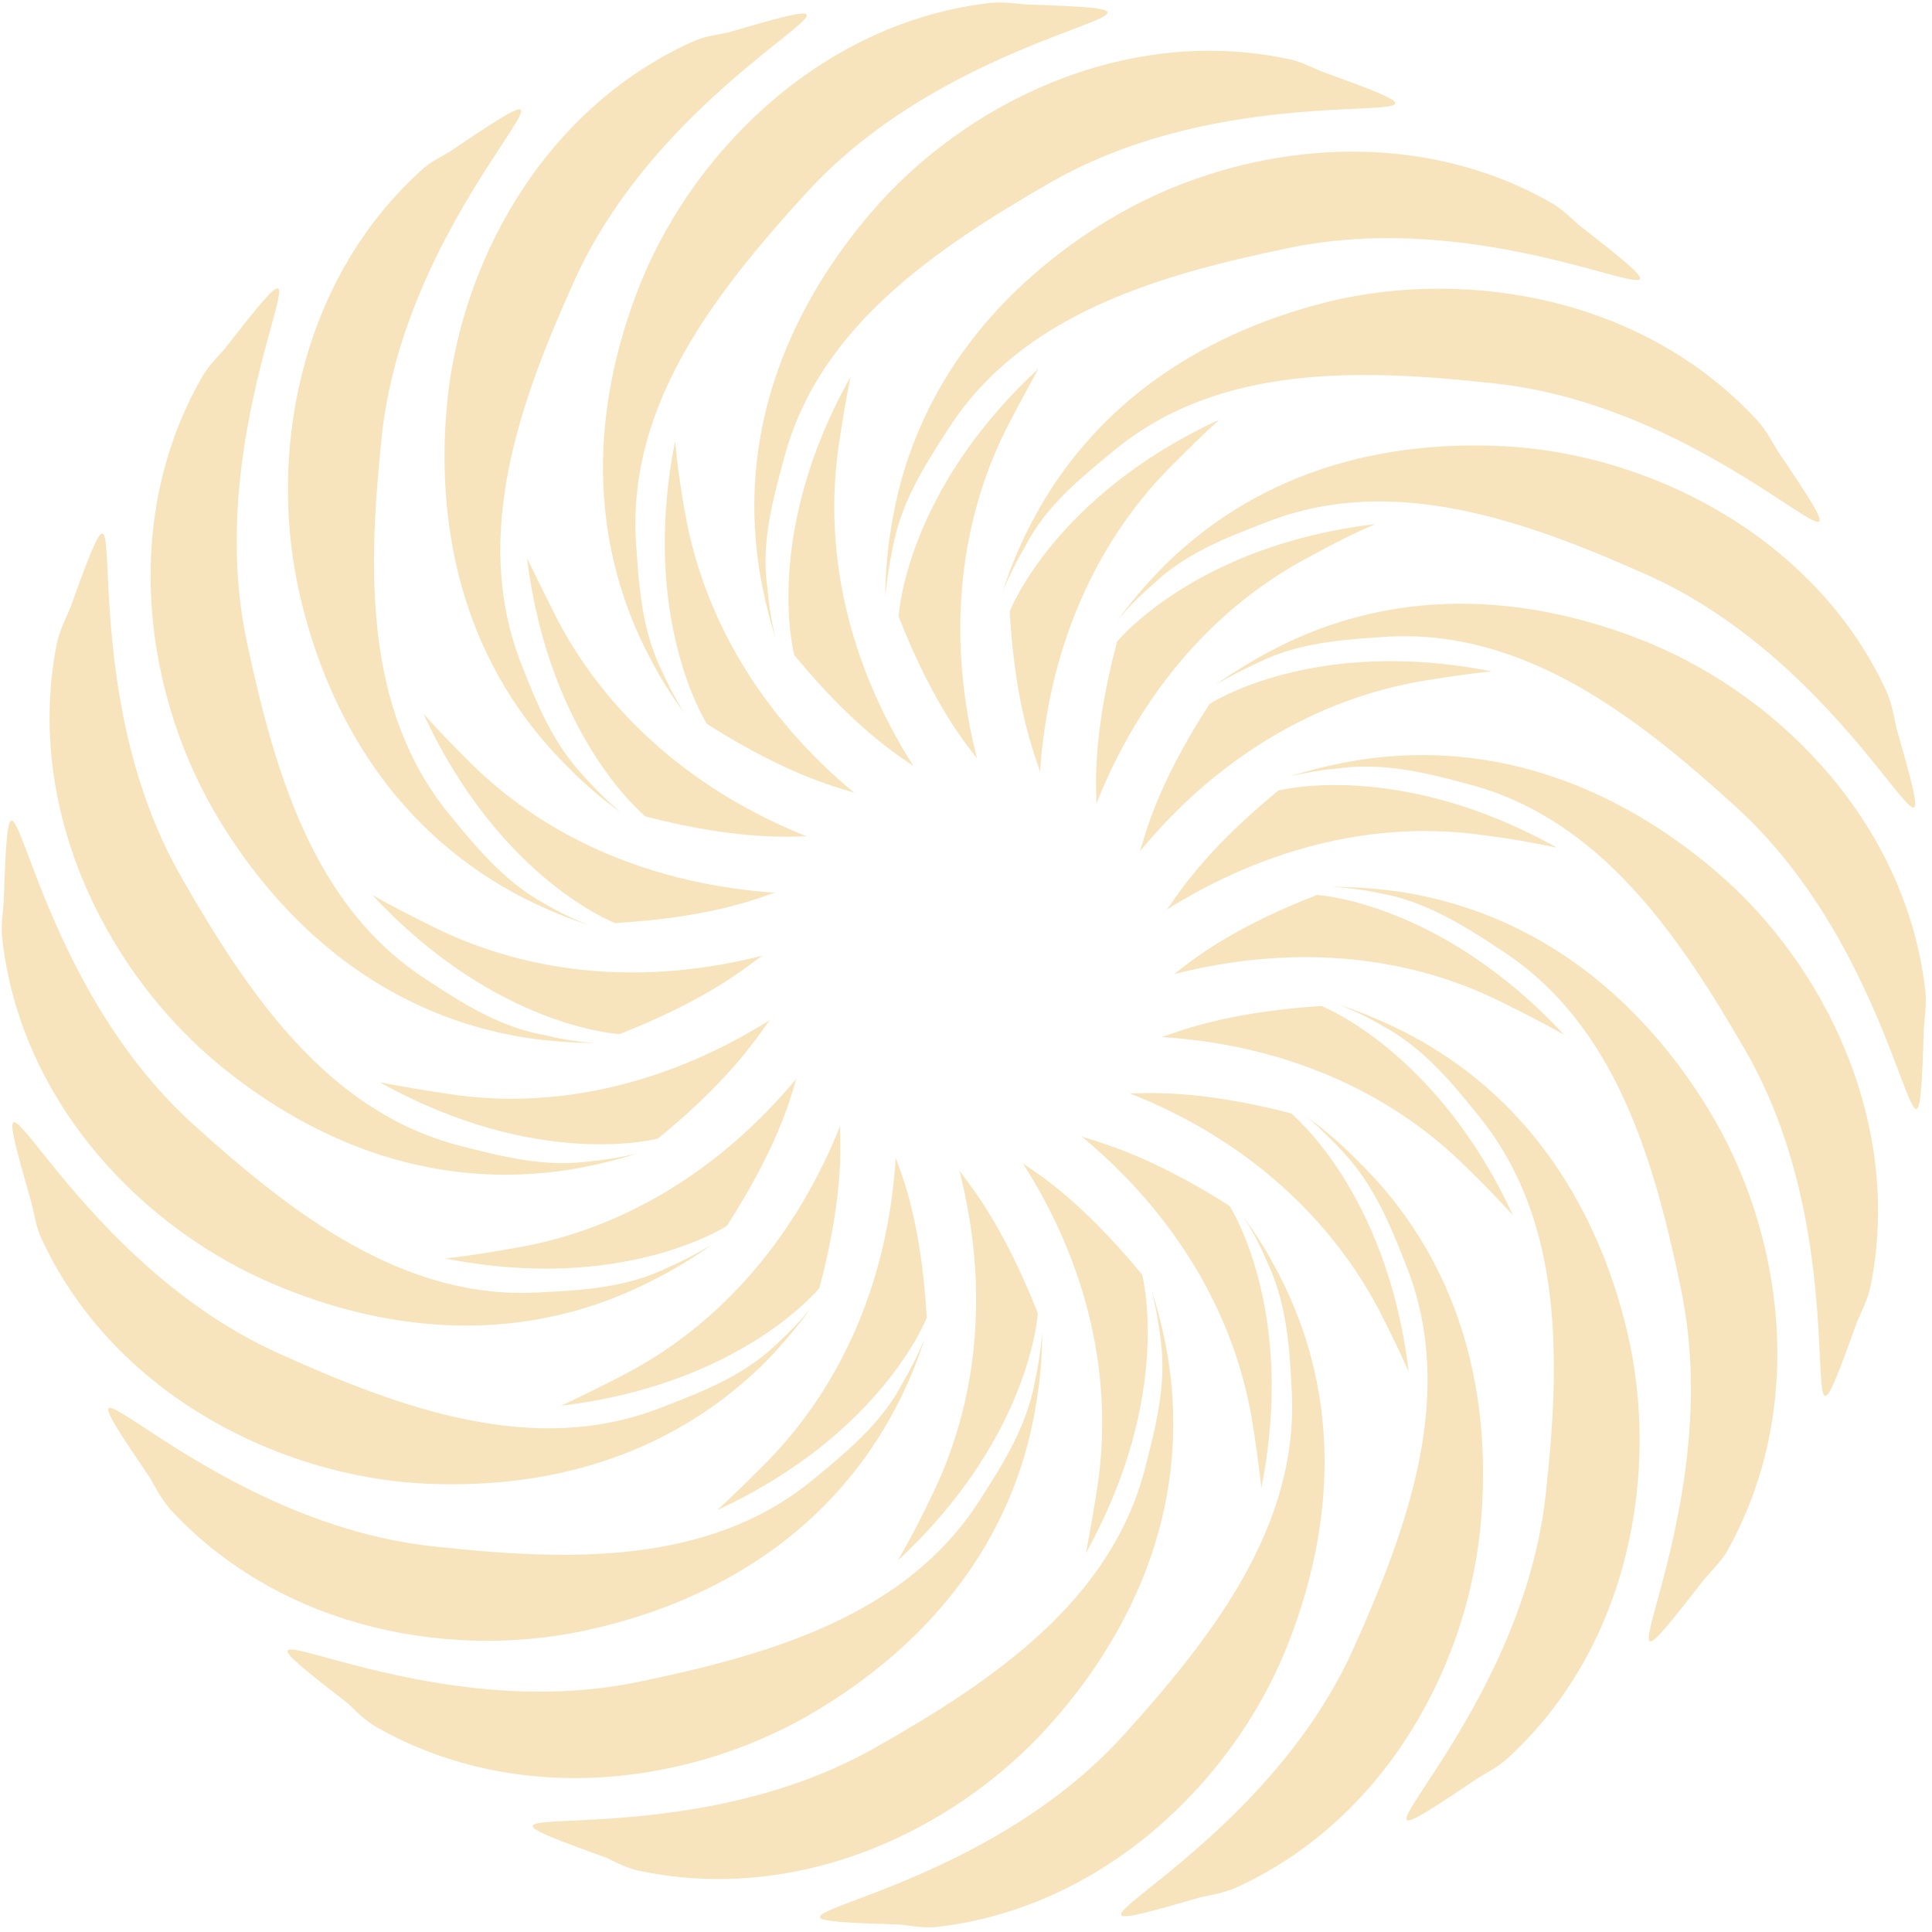 <?xml version="1.0" encoding="UTF-8"?> <svg xmlns="http://www.w3.org/2000/svg" width="261" height="261" viewBox="0 0 261 261" fill="none"> <path d="M95.5 97.801C107.3 105.301 114.2 106.601 115.4 107.101C103 96.801 95 83.601 92.5 69.001C91.9 65.801 91.5 62.701 91.2 59.601C86.4 83.701 95.5 97.801 95.5 97.801Z" fill="#F8E4BC"></path> <path d="M87.2 110.3C100.7 113.8 107.7 112.9 109 113C94 107 82.3 96.9 75.4 83.9C73.9 80.9 72.5 78.1 71.2 75.4C74.2 99.8 87.2 110.3 87.2 110.3Z" fill="#F8E4BC"></path> <path d="M83.1 124.7C97.1 123.9 103.4 120.9 104.7 120.6C88.6 119.5 74.3 113.6 63.8 103.3C61.4 100.9 59.2 98.7 57.2 96.4C67.5 118.8 83.1 124.7 83.1 124.7Z" fill="#F8E4BC"></path> <path d="M83.7 139.7C96.7 134.6 101.8 129.8 103 129.1C87.3 133.1 71.9 131.8 58.7 125.3C55.7 123.8 52.9 122.4 50.3 120.9C67 138.9 83.7 139.7 83.7 139.7Z" fill="#F8E4BC"></path> <path d="M88.9 153.8C99.7 145 103.1 138.8 104 137.8C90.3 146.4 75.2 150 60.7 147.8C57.4 147.3 54.3 146.8 51.3 146.2C72.8 158.2 88.9 153.8 88.9 153.8Z" fill="#F8E4BC"></path> <path d="M98.2 165.6C105.8 153.8 107.1 147 107.6 145.7C97.3 158.1 84 166.2 69.5 168.6C66.2 169.2 63.1 169.7 60.1 170C84.2 174.8 98.2 165.6 98.2 165.6Z" fill="#F8E4BC"></path> <path d="M110.7 174.001C114.3 160.401 113.4 153.501 113.5 152.101C107.5 167.101 97.4 178.901 84.3 185.701C81.4 187.201 78.6 188.601 75.8 189.901C100.2 187.001 110.7 174.001 110.7 174.001Z" fill="#F8E4BC"></path> <path d="M125.2 178C124.4 164 121.4 157.7 121 156.4C120 172.6 114 186.8 103.7 197.4C101.4 199.7 99.2 201.9 96.9 204C119.2 193.7 125.2 178 125.2 178Z" fill="#F8E4BC"></path> <path d="M140.2 177.401C135.1 164.401 130.3 159.301 129.6 158.101C133.6 173.801 132.3 189.201 125.7 202.401C124.3 205.401 122.8 208.201 121.3 210.801C139.3 194.101 140.2 177.401 140.2 177.401Z" fill="#F8E4BC"></path> <path d="M154.3 172.2C145.4 161.4 139.3 158 138.2 157.2C146.9 170.8 150.4 185.9 148.3 200.5C147.8 203.7 147.3 206.8 146.7 209.8C158.6 188.4 154.3 172.2 154.3 172.2Z" fill="#F8E4BC"></path> <path d="M166.1 162.9C154.3 155.4 147.4 154.1 146.1 153.5C158.6 163.9 166.6 177.1 169.1 191.6C169.633 194.867 170.067 198 170.4 201C175.2 176.9 166.1 162.9 166.1 162.9Z" fill="#F8E4BC"></path> <path d="M174.4 150.4C160.9 146.9 153.9 147.8 152.6 147.7C167.6 153.6 179.3 163.8 186.2 176.8C187.7 179.7 189.1 182.6 190.3 185.3C187.4 160.9 174.4 150.4 174.4 150.4Z" fill="#F8E4BC"></path> <path d="M178.5 135.9C164.5 136.8 158.2 139.8 156.9 140.1C173 141.1 187.3 147.1 197.8 157.4C200.2 159.7 202.4 162 204.4 164.2C194.1 141.9 178.5 135.9 178.5 135.9Z" fill="#F8E4BC"></path> <path d="M177.9 120.9C164.8 126 159.8 130.8 158.6 131.6C174.3 127.6 189.7 128.8 202.9 135.4C205.9 136.9 208.7 138.3 211.3 139.8C194.6 121.8 177.9 120.9 177.9 120.9Z" fill="#F8E4BC"></path> <path d="M172.7 106.8C161.8 115.7 158.5 121.9 157.6 122.9C171.3 114.3 186.4 110.7 200.9 112.9C204.2 113.3 207.3 113.9 210.3 114.5C188.8 102.5 172.7 106.8 172.7 106.8Z" fill="#F8E4BC"></path> <path d="M163.4 95.1C155.8 106.8 154.5 113.7 154 115C164.3 102.5 177.6 94.5 192.1 92C195.3 91.5 198.5 91 201.5 90.7C177.4 85.9 163.4 95.1 163.4 95.1Z" fill="#F8E4BC"></path> <path d="M150.9 86.7C147.3 100.3 148.2 107.2 148.1 108.6C154.1 93.5 164.2 81.8 177.3 75C180.2 73.4 183 72 185.8 70.8C161.4 73.7 150.9 86.7 150.9 86.7Z" fill="#F8E4BC"></path> <path d="M136.4 82.6C137.2 96.6 140.2 102.9 140.5 104.3C141.6 88.1 147.6 73.8 157.9 63.3C160.2 61 162.4 58.8 164.7 56.7C142.4 67 136.4 82.6 136.4 82.6Z" fill="#F8E4BC"></path> <path d="M121.4 83.3C126.5 96.3 131.3 101.4 132 102.5C128 86.9 129.3 71.4 135.8 58.2C137.3 55.3 138.8 52.5 140.3 49.8C122.2 66.5 121.4 83.3 121.4 83.3Z" fill="#F8E4BC"></path> <path d="M107.3 88.5C116.2 99.3 122.3 102.6 123.4 103.5C114.7 89.8 111.2 74.8 113.3 60.2C113.8 56.9 114.3 53.8 114.9 50.9C102.9 72.3 107.3 88.5 107.3 88.5Z" fill="#F8E4BC"></path> <path d="M174.5 187.8C174.2 181.4 173.7 175.7 171.1 170.3C170.233 168.234 169.2 166.267 168 164.4C169.8 166.867 171.433 169.534 172.9 172.4C182.8 191.8 178.7 210.6 173.6 223.1C166.2 241 148.9 257.7 126.7 260.3C124.9 260.5 123.2 260.2 121.7 260C92.1 259.1 129.6 258.8 151.7 234.5C163.9 221 175.5 206.1 174.5 187.8Z" fill="#F8E4BC"></path> <path d="M190.1 171.3C187.8 165.4 185.6 160.1 181.5 155.7C179.967 154.033 178.367 152.467 176.7 151C179.167 152.8 181.533 154.867 183.8 157.2C199.2 172.5 201.2 191.7 200.1 205.1C198.6 224.5 187.4 245.7 167 255C165.4 255.7 163.7 256 162.2 256.3C133.7 264.6 169.3 252.7 182.8 222.8C190.3 206.1 196.7 188.4 190.1 171.3Z" fill="#F8E4BC"></path> <path d="M199.8 150.8C195.8 145.8 192.1 141.5 186.8 138.6C184.866 137.467 182.866 136.5 180.8 135.7C183.666 136.634 186.566 137.834 189.5 139.3C208.9 149.1 216.7 166.8 219.8 179.8C224.3 198.7 220.2 222.4 203.7 237.5C202.4 238.7 200.8 239.5 199.5 240.3C175 256.9 205.2 234.6 208.8 202C210.8 183.9 211.3 165 199.8 150.8Z" fill="#F8E4BC"></path> <path d="M202.7 128.3C197.4 124.8 192.5 121.8 186.6 120.7C184.4 120.233 182.167 119.933 179.9 119.8C182.967 119.8 186.1 120.033 189.3 120.5C210.8 123.9 223.7 138.3 230.7 149.7C240.9 166.3 244.3 190 233.3 209.6C232.4 211.1 231.1 212.3 230.1 213.5C212 236.9 233.8 206.3 227.1 174.2C223.4 156.3 218.1 138.2 202.7 128.3Z" fill="#F8E4BC"></path> <path d="M198.6 106C192.4 104.3 186.8 103 180.8 103.8C178.6 104 176.4 104.367 174.2 104.9C177.133 103.967 180.2 103.234 183.4 102.7C204.9 99.3 221.6 109 231.8 117.7C246.6 130.3 257.1 151.9 252.7 173.8C252.3 175.6 251.5 177.1 250.9 178.5C240.9 206.4 252.2 170.6 235.9 142.1C226.8 126.3 216.2 110.7 198.6 106Z" fill="#F8E4BC"></path> <path d="M187.7 86.001C181.3 86.401 175.6 86.801 170.2 89.401C168.133 90.334 166.133 91.367 164.2 92.501C166.667 90.767 169.367 89.134 172.3 87.601C191.6 77.701 210.5 81.801 222.9 86.901C240.9 94.401 257.6 111.601 260.1 133.901C260.3 135.701 260 137.301 259.9 138.901C259 168.501 258.7 130.901 234.4 108.901C220.9 96.601 205.9 85.101 187.7 86.001Z" fill="#F8E4BC"></path> <path d="M171.2 70.5C165.2 72.8 159.9 74.9 155.6 79.1C153.867 80.567 152.3 82.167 150.9 83.9C152.7 81.433 154.733 79.034 157 76.7C172.4 61.3 191.6 59.4 205 60.4C224.3 62 245.6 73.2 254.9 93.5C255.6 95.2 255.9 96.9 256.2 98.4C264.4 126.8 252.6 91.2 222.6 77.7C206 70.3 188.2 63.9 171.2 70.5Z" fill="#F8E4BC"></path> <path d="M150.7 60.7C145.7 64.8 141.3 68.4 138.5 73.8C137.367 75.734 136.367 77.734 135.5 79.8C136.433 76.867 137.633 73.967 139.1 71.1C149 51.7 166.6 43.9 179.7 40.7C198.6 36.2 222.2 40.3 237.4 56.8C238.6 58.1 239.4 59.7 240.2 61C256.8 85.5 234.5 55.3 201.9 51.8C183.7 49.8 164.8 49.2 150.7 60.7Z" fill="#F8E4BC"></path> <path d="M128.2 57.8C124.7 63.2 121.7 68 120.6 74C120.133 76.2 119.8 78.4 119.6 80.6C119.6 77.533 119.867 74.4 120.4 71.2C123.8 49.7 138.1 36.8 149.6 29.8C166.2 19.7 189.9 16.3 209.4 27.3C211 28.2 212.2 29.4 213.3 30.4C236.7 48.6 206.2 26.8 174.1 33.5C156.2 37.2 138.1 42.5 128.2 57.8Z" fill="#F8E4BC"></path> <path d="M105.9 62.001C104.2 68.201 102.8 73.701 103.7 79.701C103.9 81.967 104.267 84.167 104.8 86.301C103.867 83.367 103.133 80.301 102.6 77.101C99.2 55.601 108.9 39.001 117.6 28.801C130.2 14.001 151.8 3.401 173.7 7.901C175.5 8.201 177 9.001 178.4 9.601C206.3 19.701 170.5 8.301 142 24.601C126.2 33.701 110.5 44.301 105.9 62.001Z" fill="#F8E4BC"></path> <path d="M85.9 72.9C86.3 79.2 86.7 85 89.3 90.4C90.233 92.467 91.266 94.434 92.4 96.3C90.6 93.834 88.966 91.167 87.5 88.3C77.6 68.9 81.7 50 86.8 37.6C94.3 19.7 111.5 3 133.7 0.4C135.5 0.2 137.2 0.5 138.7 0.6C168.3 1.6 130.8 1.9 108.8 26.2C96.5 39.7 84.9 54.6 85.9 72.9Z" fill="#F8E4BC"></path> <path d="M70.3 89.4C72.6 95.3 74.8 100.6 79 105C80.467 106.667 82.067 108.234 83.8 109.7C81.267 107.9 78.867 105.834 76.6 103.5C61.2 88.2 59.2 69.001 60.3 55.6C61.8 36.2 73 15.001 93.4 5.7C95.1 4.9 96.8 4.7 98.3 4.4C126.7 -3.9 91.1 8 77.6 37.9C70.1 54.5 63.8 72.3 70.3 89.4Z" fill="#F8E4BC"></path> <path d="M60.6 109.9C64.6 114.8 68.3 119.2 73.6 122.1C75.533 123.234 77.533 124.2 79.6 125C76.733 124.067 73.833 122.867 70.9 121.4C51.5 111.5 43.7 93.9 40.6 80.8C36.1 61.9 40.2 38.3 56.7 23.2C58 21.9 59.6 21.2 60.9 20.4C85.4 3.8 55.2 26.1 51.6 58.7C49.7 76.8 49.1 95.7 60.6 109.9Z" fill="#F8E4BC"></path> <path d="M57.7 132.4C63 135.9 67.9 138.9 73.9 139.9C76.033 140.434 78.233 140.767 80.5 140.9C77.433 140.9 74.3 140.667 71.1 140.2C49.6 136.8 36.7 122.4 29.7 110.9C19.6 94.4 16.1 70.6 27.2 51.1C28.1 49.5 29.3 48.3 30.3 47.2C48.5 23.8 26.6 54.4 33.3 86.5C37.1 104.3 42.3 122.5 57.7 132.4Z" fill="#F8E4BC"></path> <path d="M61.8 154.7C68 156.3 73.6 157.7 79.6 156.9C81.8 156.7 84 156.333 86.2 155.8C83.267 156.733 80.2 157.467 77 158C55.5 161.4 38.8 151.7 28.6 143C13.9 130.3 3.3 108.8 7.7 86.8C8.1 85.1 8.9 83.5 9.5 82.1C19.5 54.3 8.2 90.1 24.5 118.5C33.6 134.4 44.2 150 61.8 154.7Z" fill="#F8E4BC"></path> <path d="M72.7 174.601C79.1 174.301 84.8 173.901 90.3 171.201C92.3 170.334 94.267 169.301 96.2 168.101C93.733 169.901 91.033 171.534 88.1 173.001C68.8 182.901 49.9 178.901 37.5 173.701C19.5 166.301 2.8 149.101 0.3 126.801C0.1 125.001 0.4 123.301 0.5 121.801C1.5 92.201 1.7 129.701 26 151.801C39.6 164.101 54.5 175.601 72.7 174.601Z" fill="#F8E4BC"></path> <path d="M89.2 190.2C95.2 187.9 100.5 185.8 104.9 181.6C106.566 180.067 108.1 178.467 109.5 176.8C107.7 179.267 105.666 181.667 103.4 184C88 199.3 68.8 201.3 55.4 200.3C36.1 198.7 14.8 187.5 5.5 167.1C4.8 165.5 4.6 163.8 4.2 162.3C-4 133.9 7.8 169.5 37.8 182.9C54.4 190.4 72.2 196.8 89.2 190.2Z" fill="#F8E4BC"></path> <path d="M109.7 200C114.7 195.9 119.1 192.2 121.9 186.9C123.033 184.967 124.033 182.967 124.9 180.9C123.967 183.834 122.767 186.734 121.3 189.6C111.4 209 93.8 216.8 80.7 219.9C61.8 224.5 38.2 220.4 23 203.9C21.8 202.5 21 201 20.3 199.7C3.6 175.2 25.9 205.4 58.5 208.9C76.7 210.9 95.6 211.5 109.7 200Z" fill="#F8E4BC"></path> <path d="M132.2 202.901C135.7 197.501 138.7 192.601 139.8 186.701C140.267 184.501 140.6 182.301 140.8 180.101C140.8 183.167 140.533 186.301 140 189.501C136.6 211.001 122.3 223.801 110.8 230.801C94.2 241.001 70.5 244.401 51 233.401C49.4 232.501 48.2 231.301 47.1 230.201C23.7 212.101 54.2 233.901 86.3 227.201C104.2 223.501 122.3 218.201 132.2 202.901Z" fill="#F8E4BC"></path> <path d="M154.6 198.7C156.2 192.5 157.6 187 156.8 181C156.533 178.734 156.133 176.534 155.6 174.4C156.533 177.267 157.267 180.3 157.8 183.5C161.2 205 151.6 221.7 142.8 231.9C130.2 246.7 108.7 257.3 86.7 252.8C84.9 252.5 83.4 251.7 82 251C54.2 241 90 252.3 118.4 236C134.3 227 149.9 216.3 154.6 198.7Z" fill="#F8E4BC"></path> </svg> 